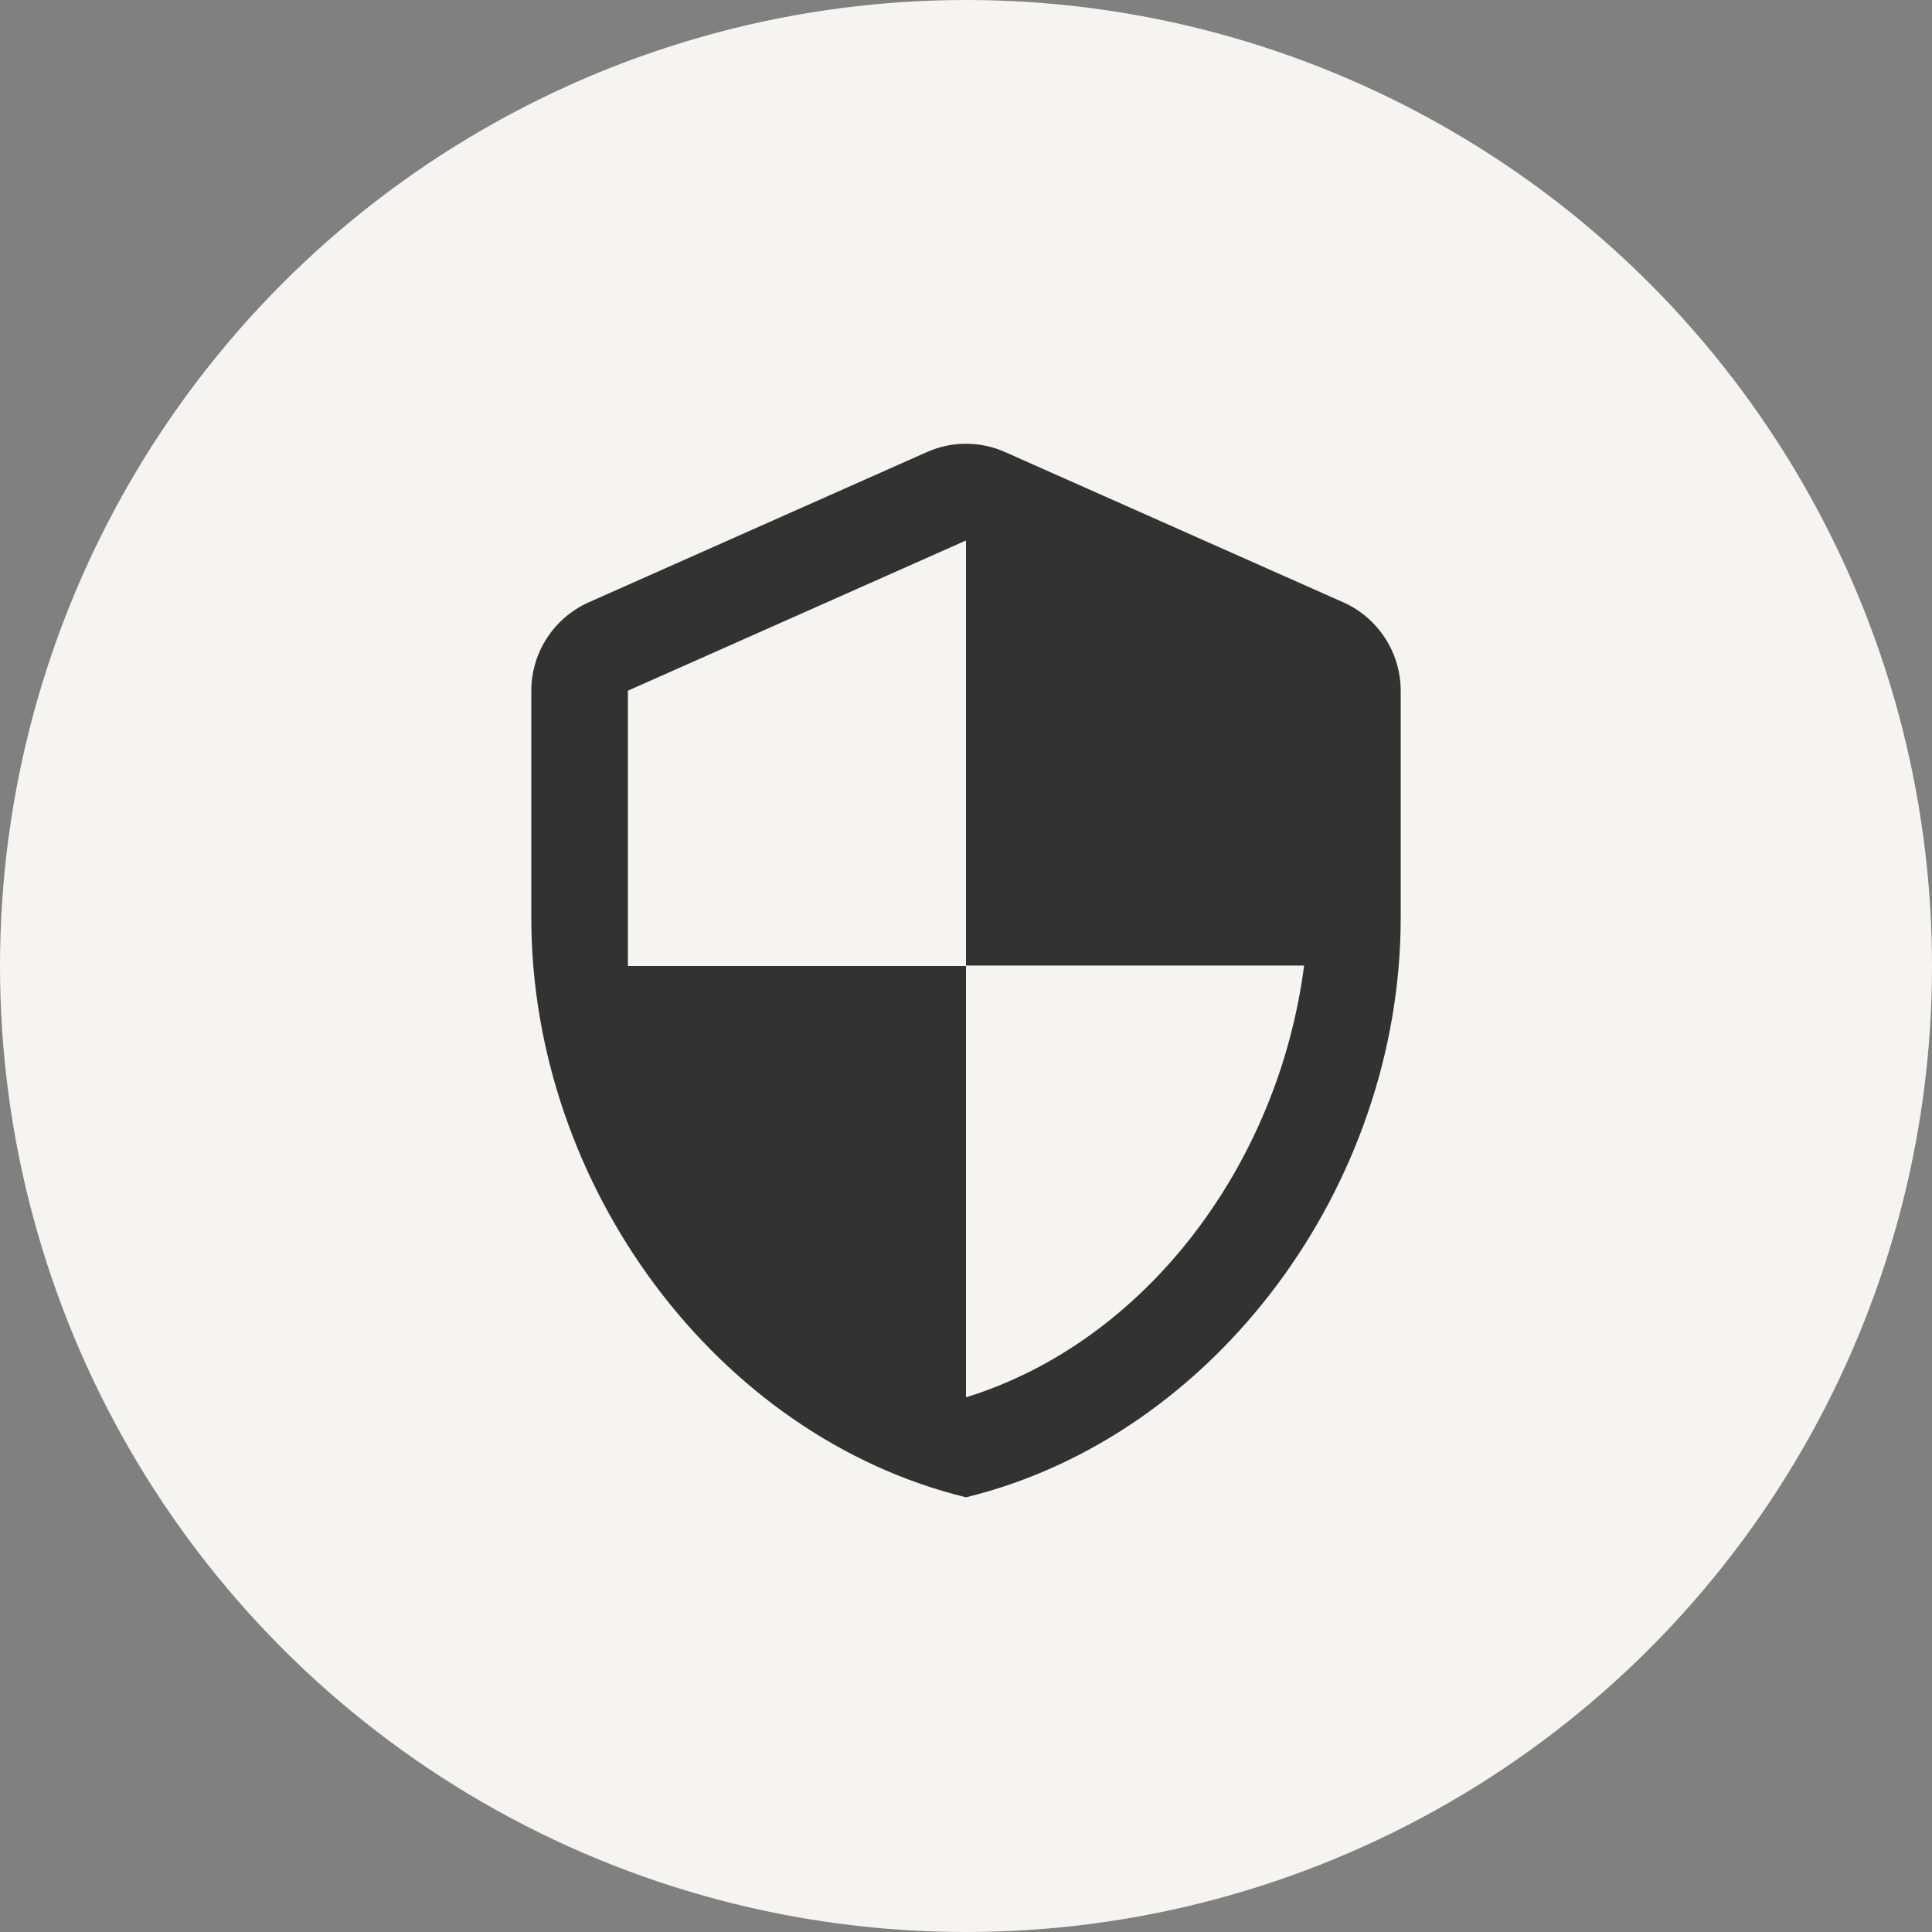 <?xml version="1.0" encoding="UTF-8"?>
<svg xmlns="http://www.w3.org/2000/svg" width="40" height="40" viewBox="0 0 40 40" fill="none">
  <rect x="0" y="0" width="40" height="40" fill="#808080" stroke="none"/>
  <circle cx="20" cy="20" r="20" fill="#F5F4F0"></circle>
  <path d="M19.19 9.36L12.19 12.47C11.47 12.79 11 13.51 11 14.3V19C11 24.55 14.84 29.74 20 31C25.16 29.74 29 24.55 29 19V14.3C29 13.51 28.53 12.79 27.81 12.47L20.81 9.36C20.3 9.13 19.7 9.13 19.19 9.36ZM20 19.99H27C26.47 24.11 23.72 27.78 20 28.93V20H13V14.3L20 11.19V19.99Z" fill="#323232"></path>
</svg>
